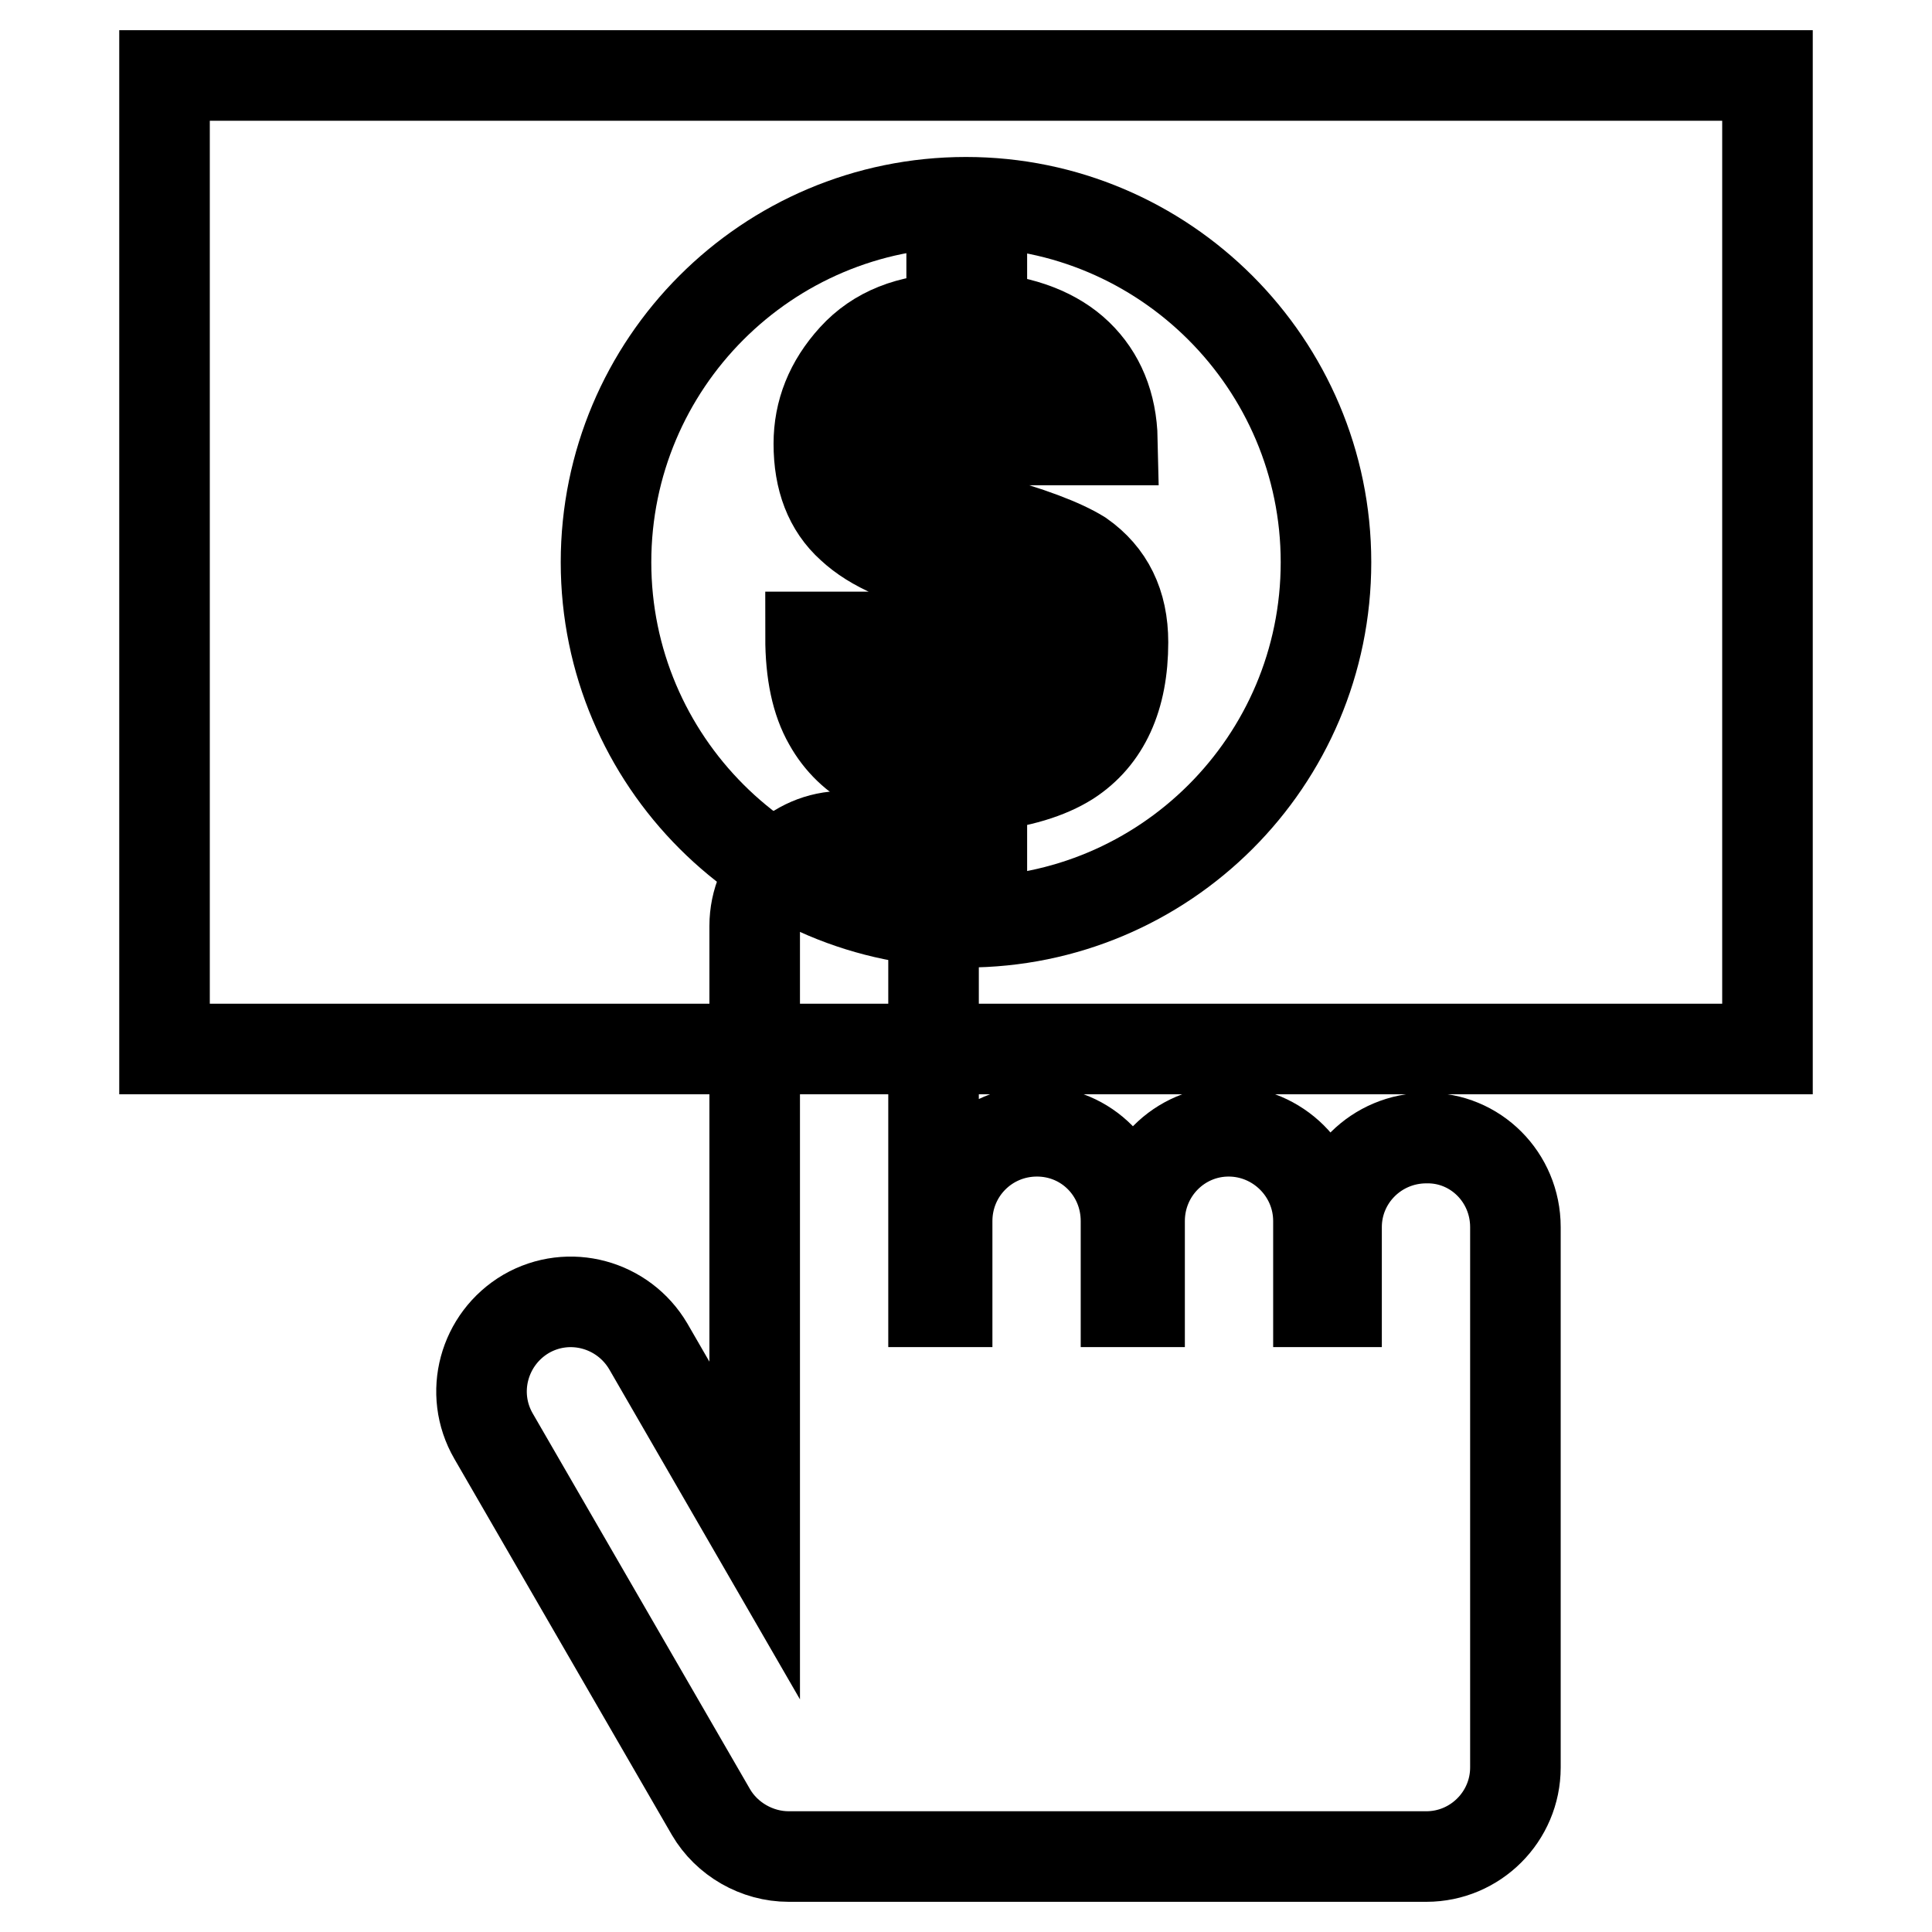 <?xml version="1.0" encoding="utf-8"?>
<!-- Svg Vector Icons : http://www.onlinewebfonts.com/icon -->
<!DOCTYPE svg PUBLIC "-//W3C//DTD SVG 1.1//EN" "http://www.w3.org/Graphics/SVG/1.1/DTD/svg11.dtd">
<svg version="1.1" xmlns="http://www.w3.org/2000/svg" xmlns:xlink="http://www.w3.org/1999/xlink" x="0px" y="0px" viewBox="0 0 256 256" enable-background="new 0 0 256 256" xml:space="preserve">
<g><g><path stroke-width="12" fill-opacity="0" stroke="#000000"  d="M200.8,162.6v71.6c0,6.5-5.3,11.8-11.8,11.8h-84.5c-4.2,0-8.2-2.3-10.3-5.9l-28.8-49.8c-3.3-5.7-1.3-12.9,4.3-16.2c5.7-3.3,12.9-1.3,16.2,4.3l14.1,24.4v-80.1c0-6.5,5.3-11.9,11.8-11.9s11.9,5.3,11.9,11.9v49.8h1.8v-10.7c0-6.6,5.3-11.9,11.9-11.9c6.6,0,11.8,5.3,11.8,11.9v10.7h1.8v-10.7c0-6.6,5.3-11.9,11.8-11.9c6.5,0,11.9,5.3,11.9,11.9v10.7h2.4v-9.9c0-6.5,5.3-11.8,11.9-11.8C195.5,150.7,200.8,156,200.8,162.6z"/><path stroke-width="12" fill-opacity="0" stroke="#000000"  d="M234.2,10H21.8v129h212.4V10z M128,122.2c-26.3,0-47.7-21.4-47.7-47.7c0-26.3,21.3-47.7,47.7-47.7c26.3,0,47.7,21.4,47.7,47.7C175.7,100.9,154.3,122.2,128,122.2z"/><path stroke-width="12" fill-opacity="0" stroke="#000000"  d="M130,68.7V48.5c3.8,0.1,6.6,1.6,8.4,4.4c1,1.5,1.5,3.3,1.7,5.4h7.3c-0.1-4.7-1.7-8.5-4.6-11.3c-2.9-2.8-7.2-4.5-12.7-4.9v-5.4h-4v5.5c-5.6,0.1-9.9,1.8-13,5.2c-3.1,3.4-4.6,7.2-4.6,11.4c0,4.7,1.4,8.4,4.3,11c2.9,2.7,7.3,4.6,13.3,5.7V98c-4.7-0.4-7.9-2.2-9.6-5.3c-1-1.8-1.6-4.5-1.8-8.3h-7.3c0,4.8,0.8,8.5,2.4,11.3c2.9,5.2,8.3,8,16.4,8.5v8.1h3.9v-8.1c5-0.5,8.8-1.7,11.5-3.4c4.8-3.1,7.2-8.4,7.2-15.7c0-5.1-1.9-8.9-5.6-11.5C140.8,72.1,136.4,70.4,130,68.7z M126.1,67.9c-3.1-0.6-5.6-1.7-7.4-3.2c-1.8-1.6-2.7-3.7-2.7-6.5c0-2.3,0.8-4.5,2.3-6.5c1.6-2.1,4.2-3.2,7.8-3.3V67.9z M139.8,93c-1.8,3.3-5.1,5-9.8,5.2V76.4c3.4,0.9,5.9,1.9,7.4,3c2.6,1.8,3.8,4.4,3.8,7.9C141.2,89.5,140.7,91.4,139.8,93z"/></g></g>
</svg>